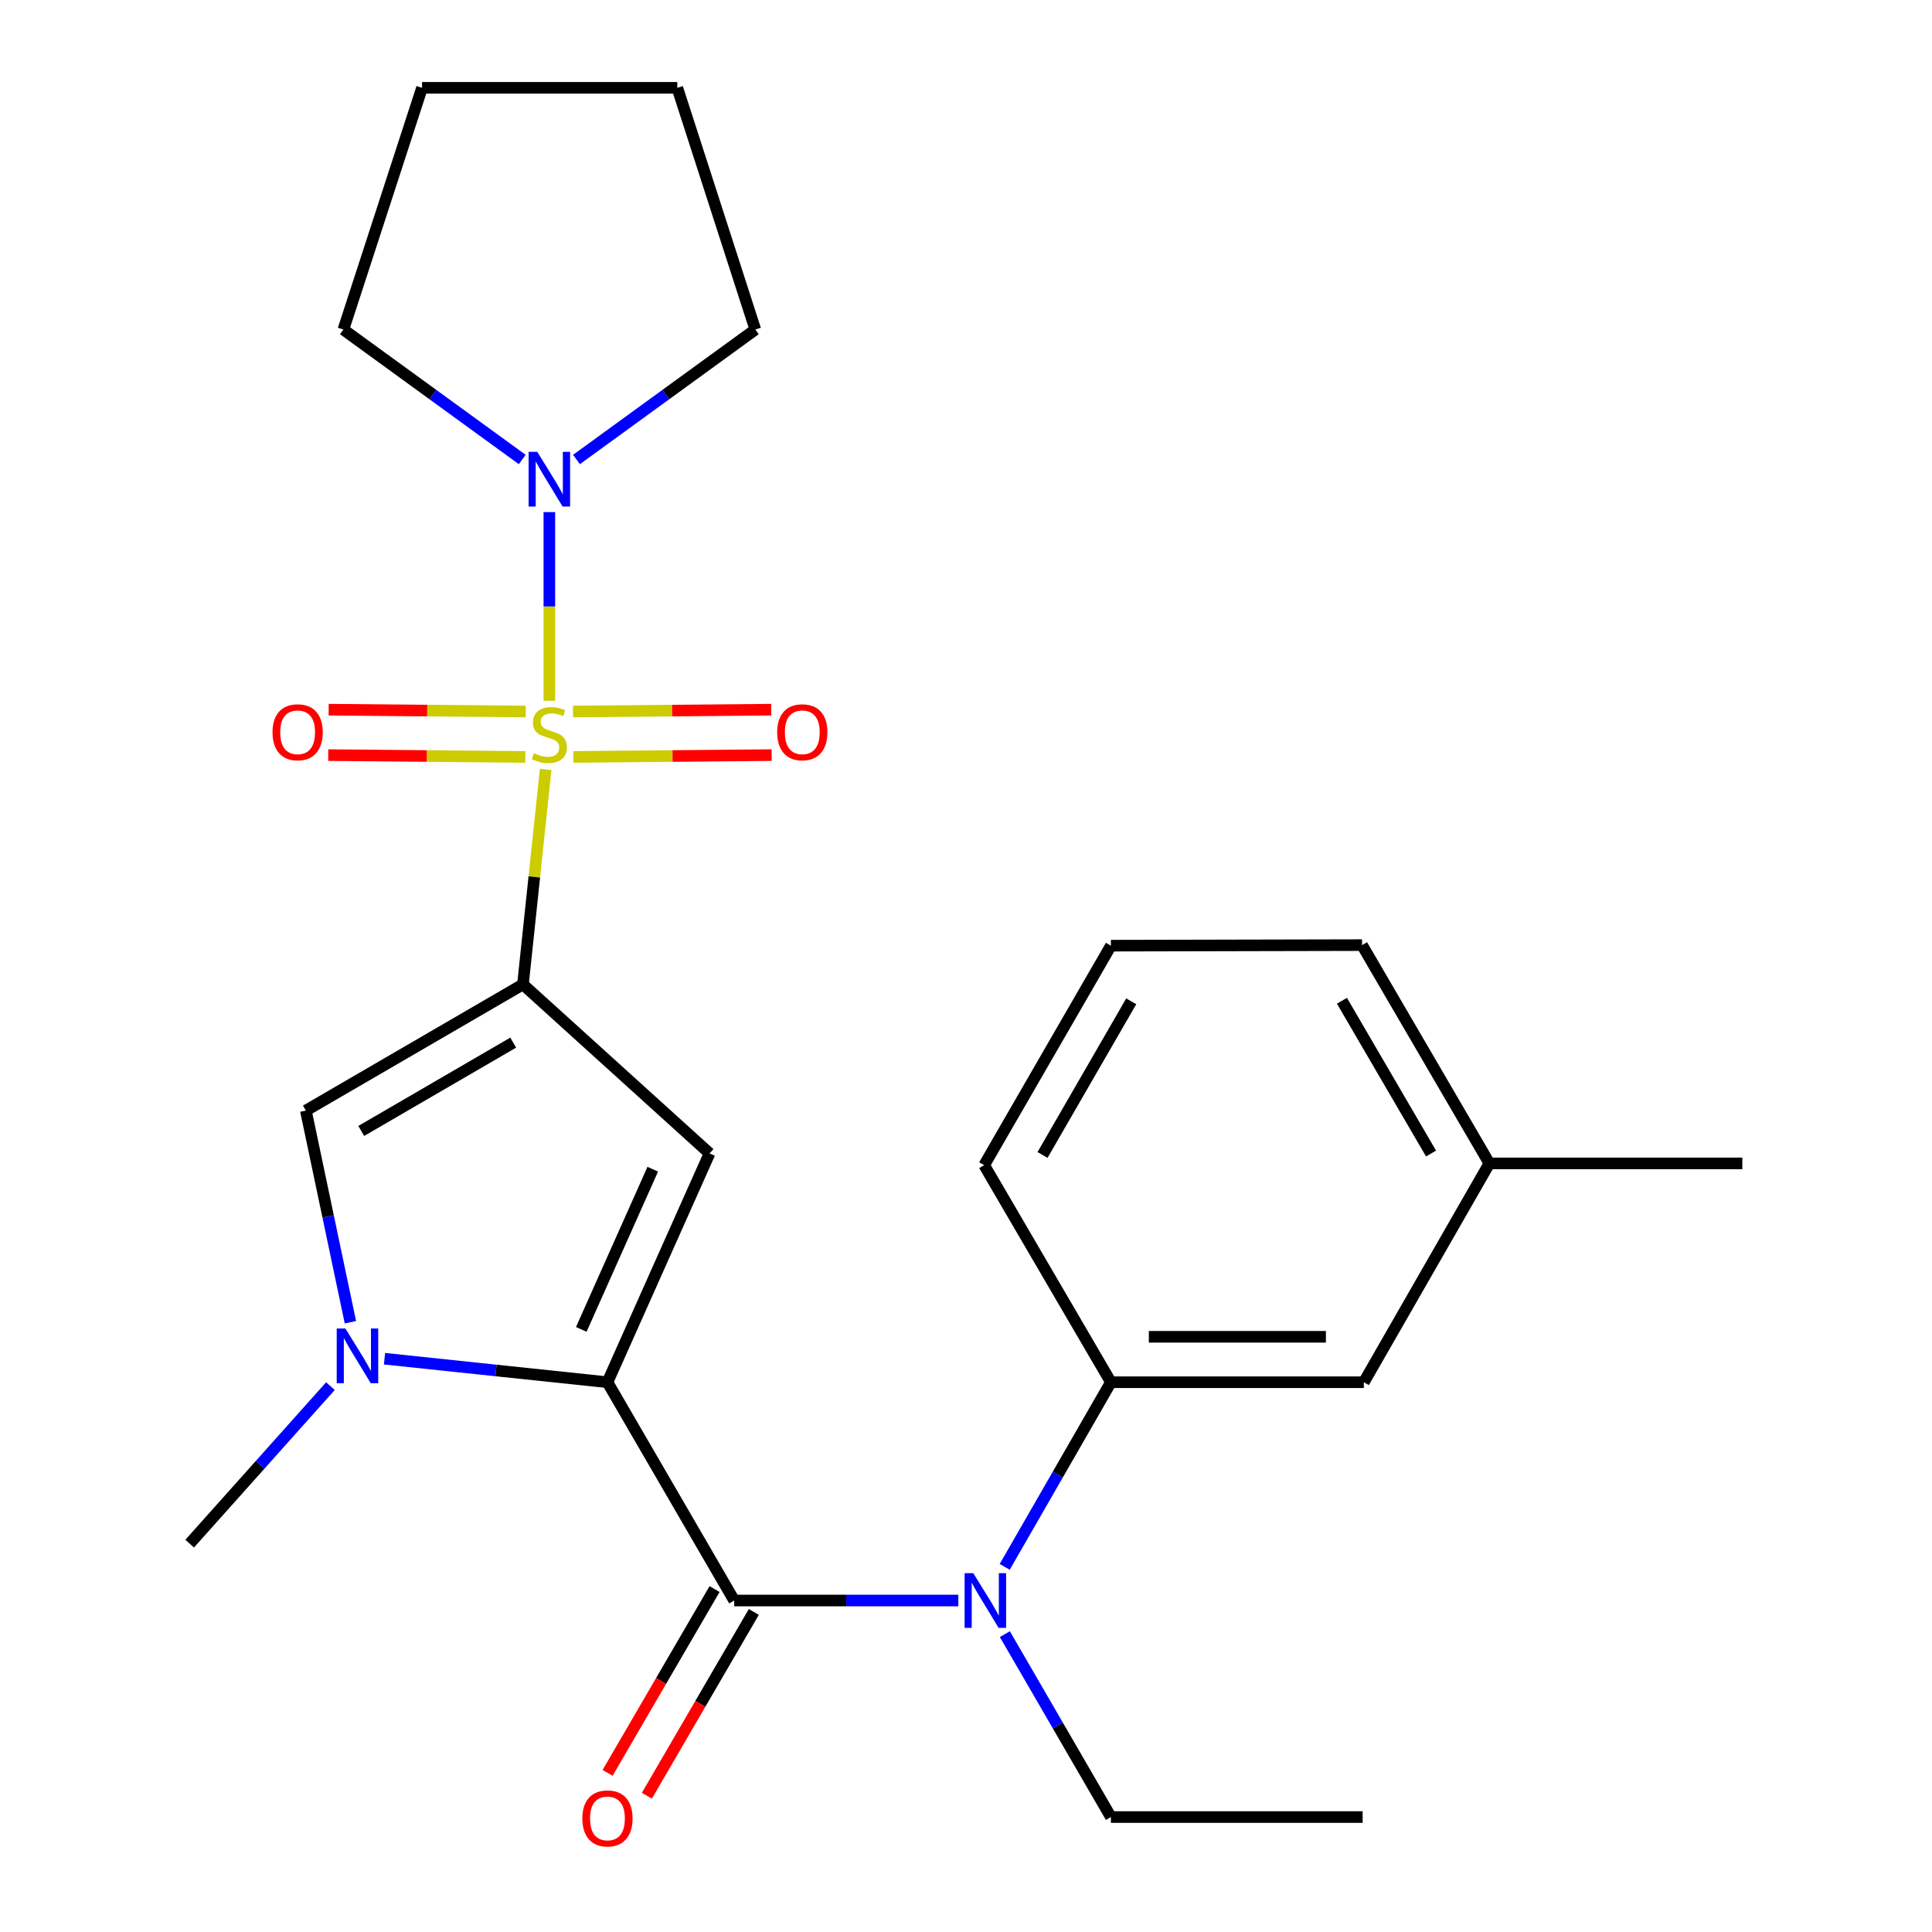<?xml version='1.0' encoding='iso-8859-1'?>
<svg version='1.1' baseProfile='full'
              xmlns='http://www.w3.org/2000/svg'
                      xmlns:rdkit='http://www.rdkit.org/xml'
                      xmlns:xlink='http://www.w3.org/1999/xlink'
                  xml:space='preserve'
width='1000px' height='1000px' viewBox='0 0 1000 1000'>
<!-- END OF HEADER -->
<rect style='opacity:1.0;fill:#FFFFFF;stroke:none' width='1000' height='1000' x='0' y='0'> </rect>
<path class='bond-0' d='M 282.429,398.274 L 276.554,453.903' style='fill:none;fill-rule:evenodd;stroke:#CCCC00;stroke-width:6px;stroke-linecap:butt;stroke-linejoin:miter;stroke-opacity:1' />
<path class='bond-0' d='M 276.554,453.903 L 270.679,509.532' style='fill:none;fill-rule:evenodd;stroke:#000000;stroke-width:6px;stroke-linecap:butt;stroke-linejoin:miter;stroke-opacity:1' />
<path class='bond-6' d='M 284.344,362.718 L 284.344,313.889' style='fill:none;fill-rule:evenodd;stroke:#CCCC00;stroke-width:6px;stroke-linecap:butt;stroke-linejoin:miter;stroke-opacity:1' />
<path class='bond-6' d='M 284.344,313.889 L 284.344,265.06' style='fill:none;fill-rule:evenodd;stroke:#0000FF;stroke-width:6px;stroke-linecap:butt;stroke-linejoin:miter;stroke-opacity:1' />
<path class='bond-9' d='M 272.115,368.269 L 221.113,367.799' style='fill:none;fill-rule:evenodd;stroke:#CCCC00;stroke-width:6px;stroke-linecap:butt;stroke-linejoin:miter;stroke-opacity:1' />
<path class='bond-9' d='M 221.113,367.799 L 170.11,367.328' style='fill:none;fill-rule:evenodd;stroke:#FF0000;stroke-width:6px;stroke-linecap:butt;stroke-linejoin:miter;stroke-opacity:1' />
<path class='bond-9' d='M 271.898,391.784 L 220.896,391.314' style='fill:none;fill-rule:evenodd;stroke:#CCCC00;stroke-width:6px;stroke-linecap:butt;stroke-linejoin:miter;stroke-opacity:1' />
<path class='bond-9' d='M 220.896,391.314 L 169.893,390.844' style='fill:none;fill-rule:evenodd;stroke:#FF0000;stroke-width:6px;stroke-linecap:butt;stroke-linejoin:miter;stroke-opacity:1' />
<path class='bond-10' d='M 296.805,391.785 L 348.106,391.314' style='fill:none;fill-rule:evenodd;stroke:#CCCC00;stroke-width:6px;stroke-linecap:butt;stroke-linejoin:miter;stroke-opacity:1' />
<path class='bond-10' d='M 348.106,391.314 L 399.407,390.843' style='fill:none;fill-rule:evenodd;stroke:#FF0000;stroke-width:6px;stroke-linecap:butt;stroke-linejoin:miter;stroke-opacity:1' />
<path class='bond-10' d='M 296.59,368.27 L 347.891,367.799' style='fill:none;fill-rule:evenodd;stroke:#CCCC00;stroke-width:6px;stroke-linecap:butt;stroke-linejoin:miter;stroke-opacity:1' />
<path class='bond-10' d='M 347.891,367.799 L 399.191,367.328' style='fill:none;fill-rule:evenodd;stroke:#FF0000;stroke-width:6px;stroke-linecap:butt;stroke-linejoin:miter;stroke-opacity:1' />
<path class='bond-2' d='M 270.679,509.532 L 367.265,596.998' style='fill:none;fill-rule:evenodd;stroke:#000000;stroke-width:6px;stroke-linecap:butt;stroke-linejoin:miter;stroke-opacity:1' />
<path class='bond-5' d='M 270.679,509.532 L 158.311,574.841' style='fill:none;fill-rule:evenodd;stroke:#000000;stroke-width:6px;stroke-linecap:butt;stroke-linejoin:miter;stroke-opacity:1' />
<path class='bond-5' d='M 265.641,539.659 L 186.983,585.376' style='fill:none;fill-rule:evenodd;stroke:#000000;stroke-width:6px;stroke-linecap:butt;stroke-linejoin:miter;stroke-opacity:1' />
<path class='bond-1' d='M 314.419,715.441 L 367.265,596.998' style='fill:none;fill-rule:evenodd;stroke:#000000;stroke-width:6px;stroke-linecap:butt;stroke-linejoin:miter;stroke-opacity:1' />
<path class='bond-1' d='M 300.87,688.093 L 337.862,605.183' style='fill:none;fill-rule:evenodd;stroke:#000000;stroke-width:6px;stroke-linecap:butt;stroke-linejoin:miter;stroke-opacity:1' />
<path class='bond-3' d='M 314.419,715.441 L 380.016,828.423' style='fill:none;fill-rule:evenodd;stroke:#000000;stroke-width:6px;stroke-linecap:butt;stroke-linejoin:miter;stroke-opacity:1' />
<path class='bond-26' d='M 314.419,715.441 L 256.72,709.353' style='fill:none;fill-rule:evenodd;stroke:#000000;stroke-width:6px;stroke-linecap:butt;stroke-linejoin:miter;stroke-opacity:1' />
<path class='bond-26' d='M 256.72,709.353 L 199.021,703.265' style='fill:none;fill-rule:evenodd;stroke:#0000FF;stroke-width:6px;stroke-linecap:butt;stroke-linejoin:miter;stroke-opacity:1' />
<path class='bond-7' d='M 380.016,828.423 L 438.023,828.423' style='fill:none;fill-rule:evenodd;stroke:#000000;stroke-width:6px;stroke-linecap:butt;stroke-linejoin:miter;stroke-opacity:1' />
<path class='bond-7' d='M 438.023,828.423 L 496.03,828.423' style='fill:none;fill-rule:evenodd;stroke:#0000FF;stroke-width:6px;stroke-linecap:butt;stroke-linejoin:miter;stroke-opacity:1' />
<path class='bond-11' d='M 369.853,822.508 L 342.171,870.072' style='fill:none;fill-rule:evenodd;stroke:#000000;stroke-width:6px;stroke-linecap:butt;stroke-linejoin:miter;stroke-opacity:1' />
<path class='bond-11' d='M 342.171,870.072 L 314.488,917.635' style='fill:none;fill-rule:evenodd;stroke:#FF0000;stroke-width:6px;stroke-linecap:butt;stroke-linejoin:miter;stroke-opacity:1' />
<path class='bond-11' d='M 390.178,834.337 L 362.495,881.901' style='fill:none;fill-rule:evenodd;stroke:#000000;stroke-width:6px;stroke-linecap:butt;stroke-linejoin:miter;stroke-opacity:1' />
<path class='bond-11' d='M 362.495,881.901 L 334.813,929.464' style='fill:none;fill-rule:evenodd;stroke:#FF0000;stroke-width:6px;stroke-linecap:butt;stroke-linejoin:miter;stroke-opacity:1' />
<path class='bond-4' d='M 181.365,684.385 L 169.838,629.613' style='fill:none;fill-rule:evenodd;stroke:#0000FF;stroke-width:6px;stroke-linecap:butt;stroke-linejoin:miter;stroke-opacity:1' />
<path class='bond-4' d='M 169.838,629.613 L 158.311,574.841' style='fill:none;fill-rule:evenodd;stroke:#000000;stroke-width:6px;stroke-linecap:butt;stroke-linejoin:miter;stroke-opacity:1' />
<path class='bond-13' d='M 171.029,717.455 L 134.602,758.222' style='fill:none;fill-rule:evenodd;stroke:#0000FF;stroke-width:6px;stroke-linecap:butt;stroke-linejoin:miter;stroke-opacity:1' />
<path class='bond-13' d='M 134.602,758.222 L 98.175,798.988' style='fill:none;fill-rule:evenodd;stroke:#000000;stroke-width:6px;stroke-linecap:butt;stroke-linejoin:miter;stroke-opacity:1' />
<path class='bond-16' d='M 270.31,237.835 L 224.024,204.204' style='fill:none;fill-rule:evenodd;stroke:#0000FF;stroke-width:6px;stroke-linecap:butt;stroke-linejoin:miter;stroke-opacity:1' />
<path class='bond-16' d='M 224.024,204.204 L 177.738,170.573' style='fill:none;fill-rule:evenodd;stroke:#000000;stroke-width:6px;stroke-linecap:butt;stroke-linejoin:miter;stroke-opacity:1' />
<path class='bond-17' d='M 298.379,237.835 L 344.665,204.204' style='fill:none;fill-rule:evenodd;stroke:#0000FF;stroke-width:6px;stroke-linecap:butt;stroke-linejoin:miter;stroke-opacity:1' />
<path class='bond-17' d='M 344.665,204.204 L 390.951,170.573' style='fill:none;fill-rule:evenodd;stroke:#000000;stroke-width:6px;stroke-linecap:butt;stroke-linejoin:miter;stroke-opacity:1' />
<path class='bond-8' d='M 520.039,811.004 L 547.521,763.223' style='fill:none;fill-rule:evenodd;stroke:#0000FF;stroke-width:6px;stroke-linecap:butt;stroke-linejoin:miter;stroke-opacity:1' />
<path class='bond-8' d='M 547.521,763.223 L 575.003,715.441' style='fill:none;fill-rule:evenodd;stroke:#000000;stroke-width:6px;stroke-linecap:butt;stroke-linejoin:miter;stroke-opacity:1' />
<path class='bond-15' d='M 520.108,845.822 L 547.556,893.162' style='fill:none;fill-rule:evenodd;stroke:#0000FF;stroke-width:6px;stroke-linecap:butt;stroke-linejoin:miter;stroke-opacity:1' />
<path class='bond-15' d='M 547.556,893.162 L 575.003,940.503' style='fill:none;fill-rule:evenodd;stroke:#000000;stroke-width:6px;stroke-linecap:butt;stroke-linejoin:miter;stroke-opacity:1' />
<path class='bond-12' d='M 575.003,715.441 L 705.923,715.441' style='fill:none;fill-rule:evenodd;stroke:#000000;stroke-width:6px;stroke-linecap:butt;stroke-linejoin:miter;stroke-opacity:1' />
<path class='bond-12' d='M 594.641,691.925 L 686.285,691.925' style='fill:none;fill-rule:evenodd;stroke:#000000;stroke-width:6px;stroke-linecap:butt;stroke-linejoin:miter;stroke-opacity:1' />
<path class='bond-18' d='M 575.003,715.441 L 509.406,603.086' style='fill:none;fill-rule:evenodd;stroke:#000000;stroke-width:6px;stroke-linecap:butt;stroke-linejoin:miter;stroke-opacity:1' />
<path class='bond-14' d='M 705.923,715.441 L 770.905,602.172' style='fill:none;fill-rule:evenodd;stroke:#000000;stroke-width:6px;stroke-linecap:butt;stroke-linejoin:miter;stroke-opacity:1' />
<path class='bond-21' d='M 770.905,602.172 L 901.825,602.172' style='fill:none;fill-rule:evenodd;stroke:#000000;stroke-width:6px;stroke-linecap:butt;stroke-linejoin:miter;stroke-opacity:1' />
<path class='bond-27' d='M 770.905,602.172 L 705.008,489.19' style='fill:none;fill-rule:evenodd;stroke:#000000;stroke-width:6px;stroke-linecap:butt;stroke-linejoin:miter;stroke-opacity:1' />
<path class='bond-27' d='M 740.707,597.072 L 694.579,517.985' style='fill:none;fill-rule:evenodd;stroke:#000000;stroke-width:6px;stroke-linecap:butt;stroke-linejoin:miter;stroke-opacity:1' />
<path class='bond-22' d='M 575.003,940.503 L 705.295,940.503' style='fill:none;fill-rule:evenodd;stroke:#000000;stroke-width:6px;stroke-linecap:butt;stroke-linejoin:miter;stroke-opacity:1' />
<path class='bond-24' d='M 177.738,170.573 L 218.447,45.455' style='fill:none;fill-rule:evenodd;stroke:#000000;stroke-width:6px;stroke-linecap:butt;stroke-linejoin:miter;stroke-opacity:1' />
<path class='bond-23' d='M 390.951,170.573 L 350.568,45.455' style='fill:none;fill-rule:evenodd;stroke:#000000;stroke-width:6px;stroke-linecap:butt;stroke-linejoin:miter;stroke-opacity:1' />
<path class='bond-19' d='M 509.406,603.086 L 575.003,489.478' style='fill:none;fill-rule:evenodd;stroke:#000000;stroke-width:6px;stroke-linecap:butt;stroke-linejoin:miter;stroke-opacity:1' />
<path class='bond-19' d='M 539.611,597.804 L 585.529,518.278' style='fill:none;fill-rule:evenodd;stroke:#000000;stroke-width:6px;stroke-linecap:butt;stroke-linejoin:miter;stroke-opacity:1' />
<path class='bond-20' d='M 575.003,489.478 L 705.008,489.19' style='fill:none;fill-rule:evenodd;stroke:#000000;stroke-width:6px;stroke-linecap:butt;stroke-linejoin:miter;stroke-opacity:1' />
<path class='bond-25' d='M 350.568,45.455 L 218.447,45.455' style='fill:none;fill-rule:evenodd;stroke:#000000;stroke-width:6px;stroke-linecap:butt;stroke-linejoin:miter;stroke-opacity:1' />
<path  class='atom-0' d='M 276.344 389.861
Q 276.664 389.981, 277.984 390.541
Q 279.304 391.101, 280.744 391.461
Q 282.224 391.781, 283.664 391.781
Q 286.344 391.781, 287.904 390.501
Q 289.464 389.181, 289.464 386.901
Q 289.464 385.341, 288.664 384.381
Q 287.904 383.421, 286.704 382.901
Q 285.504 382.381, 283.504 381.781
Q 280.984 381.021, 279.464 380.301
Q 277.984 379.581, 276.904 378.061
Q 275.864 376.541, 275.864 373.981
Q 275.864 370.421, 278.264 368.221
Q 280.704 366.021, 285.504 366.021
Q 288.784 366.021, 292.504 367.581
L 291.584 370.661
Q 288.184 369.261, 285.624 369.261
Q 282.864 369.261, 281.344 370.421
Q 279.824 371.541, 279.864 373.501
Q 279.864 375.021, 280.624 375.941
Q 281.424 376.861, 282.544 377.381
Q 283.704 377.901, 285.624 378.501
Q 288.184 379.301, 289.704 380.101
Q 291.224 380.901, 292.304 382.541
Q 293.424 384.141, 293.424 386.901
Q 293.424 390.821, 290.784 392.941
Q 288.184 395.021, 283.824 395.021
Q 281.304 395.021, 279.384 394.461
Q 277.504 393.941, 275.264 393.021
L 276.344 389.861
' fill='#CCCC00'/>
<path  class='atom-5' d='M 178.768 687.629
L 188.048 702.629
Q 188.968 704.109, 190.448 706.789
Q 191.928 709.469, 192.008 709.629
L 192.008 687.629
L 195.768 687.629
L 195.768 715.949
L 191.888 715.949
L 181.928 699.549
Q 180.768 697.629, 179.528 695.429
Q 178.328 693.229, 177.968 692.549
L 177.968 715.949
L 174.288 715.949
L 174.288 687.629
L 178.768 687.629
' fill='#0000FF'/>
<path  class='atom-7' d='M 278.084 233.873
L 287.364 248.873
Q 288.284 250.353, 289.764 253.033
Q 291.244 255.713, 291.324 255.873
L 291.324 233.873
L 295.084 233.873
L 295.084 262.193
L 291.204 262.193
L 281.244 245.793
Q 280.084 243.873, 278.844 241.673
Q 277.644 239.473, 277.284 238.793
L 277.284 262.193
L 273.604 262.193
L 273.604 233.873
L 278.084 233.873
' fill='#0000FF'/>
<path  class='atom-8' d='M 503.76 814.263
L 513.04 829.263
Q 513.96 830.743, 515.44 833.423
Q 516.92 836.103, 517 836.263
L 517 814.263
L 520.76 814.263
L 520.76 842.583
L 516.88 842.583
L 506.92 826.183
Q 505.76 824.263, 504.52 822.063
Q 503.32 819.863, 502.96 819.183
L 502.96 842.583
L 499.28 842.583
L 499.28 814.263
L 503.76 814.263
' fill='#0000FF'/>
<path  class='atom-10' d='M 141.052 379.019
Q 141.052 372.219, 144.412 368.419
Q 147.772 364.619, 154.052 364.619
Q 160.332 364.619, 163.692 368.419
Q 167.052 372.219, 167.052 379.019
Q 167.052 385.899, 163.652 389.819
Q 160.252 393.699, 154.052 393.699
Q 147.812 393.699, 144.412 389.819
Q 141.052 385.939, 141.052 379.019
M 154.052 390.499
Q 158.372 390.499, 160.692 387.619
Q 163.052 384.699, 163.052 379.019
Q 163.052 373.459, 160.692 370.659
Q 158.372 367.819, 154.052 367.819
Q 149.732 367.819, 147.372 370.619
Q 145.052 373.419, 145.052 379.019
Q 145.052 384.739, 147.372 387.619
Q 149.732 390.499, 154.052 390.499
' fill='#FF0000'/>
<path  class='atom-11' d='M 402.264 379.019
Q 402.264 372.219, 405.624 368.419
Q 408.984 364.619, 415.264 364.619
Q 421.544 364.619, 424.904 368.419
Q 428.264 372.219, 428.264 379.019
Q 428.264 385.899, 424.864 389.819
Q 421.464 393.699, 415.264 393.699
Q 409.024 393.699, 405.624 389.819
Q 402.264 385.939, 402.264 379.019
M 415.264 390.499
Q 419.584 390.499, 421.904 387.619
Q 424.264 384.699, 424.264 379.019
Q 424.264 373.459, 421.904 370.659
Q 419.584 367.819, 415.264 367.819
Q 410.944 367.819, 408.584 370.619
Q 406.264 373.419, 406.264 379.019
Q 406.264 384.739, 408.584 387.619
Q 410.944 390.499, 415.264 390.499
' fill='#FF0000'/>
<path  class='atom-12' d='M 301.419 941.21
Q 301.419 934.41, 304.779 930.61
Q 308.139 926.81, 314.419 926.81
Q 320.699 926.81, 324.059 930.61
Q 327.419 934.41, 327.419 941.21
Q 327.419 948.09, 324.019 952.01
Q 320.619 955.89, 314.419 955.89
Q 308.179 955.89, 304.779 952.01
Q 301.419 948.13, 301.419 941.21
M 314.419 952.69
Q 318.739 952.69, 321.059 949.81
Q 323.419 946.89, 323.419 941.21
Q 323.419 935.65, 321.059 932.85
Q 318.739 930.01, 314.419 930.01
Q 310.099 930.01, 307.739 932.81
Q 305.419 935.61, 305.419 941.21
Q 305.419 946.93, 307.739 949.81
Q 310.099 952.69, 314.419 952.69
' fill='#FF0000'/>
</svg>
